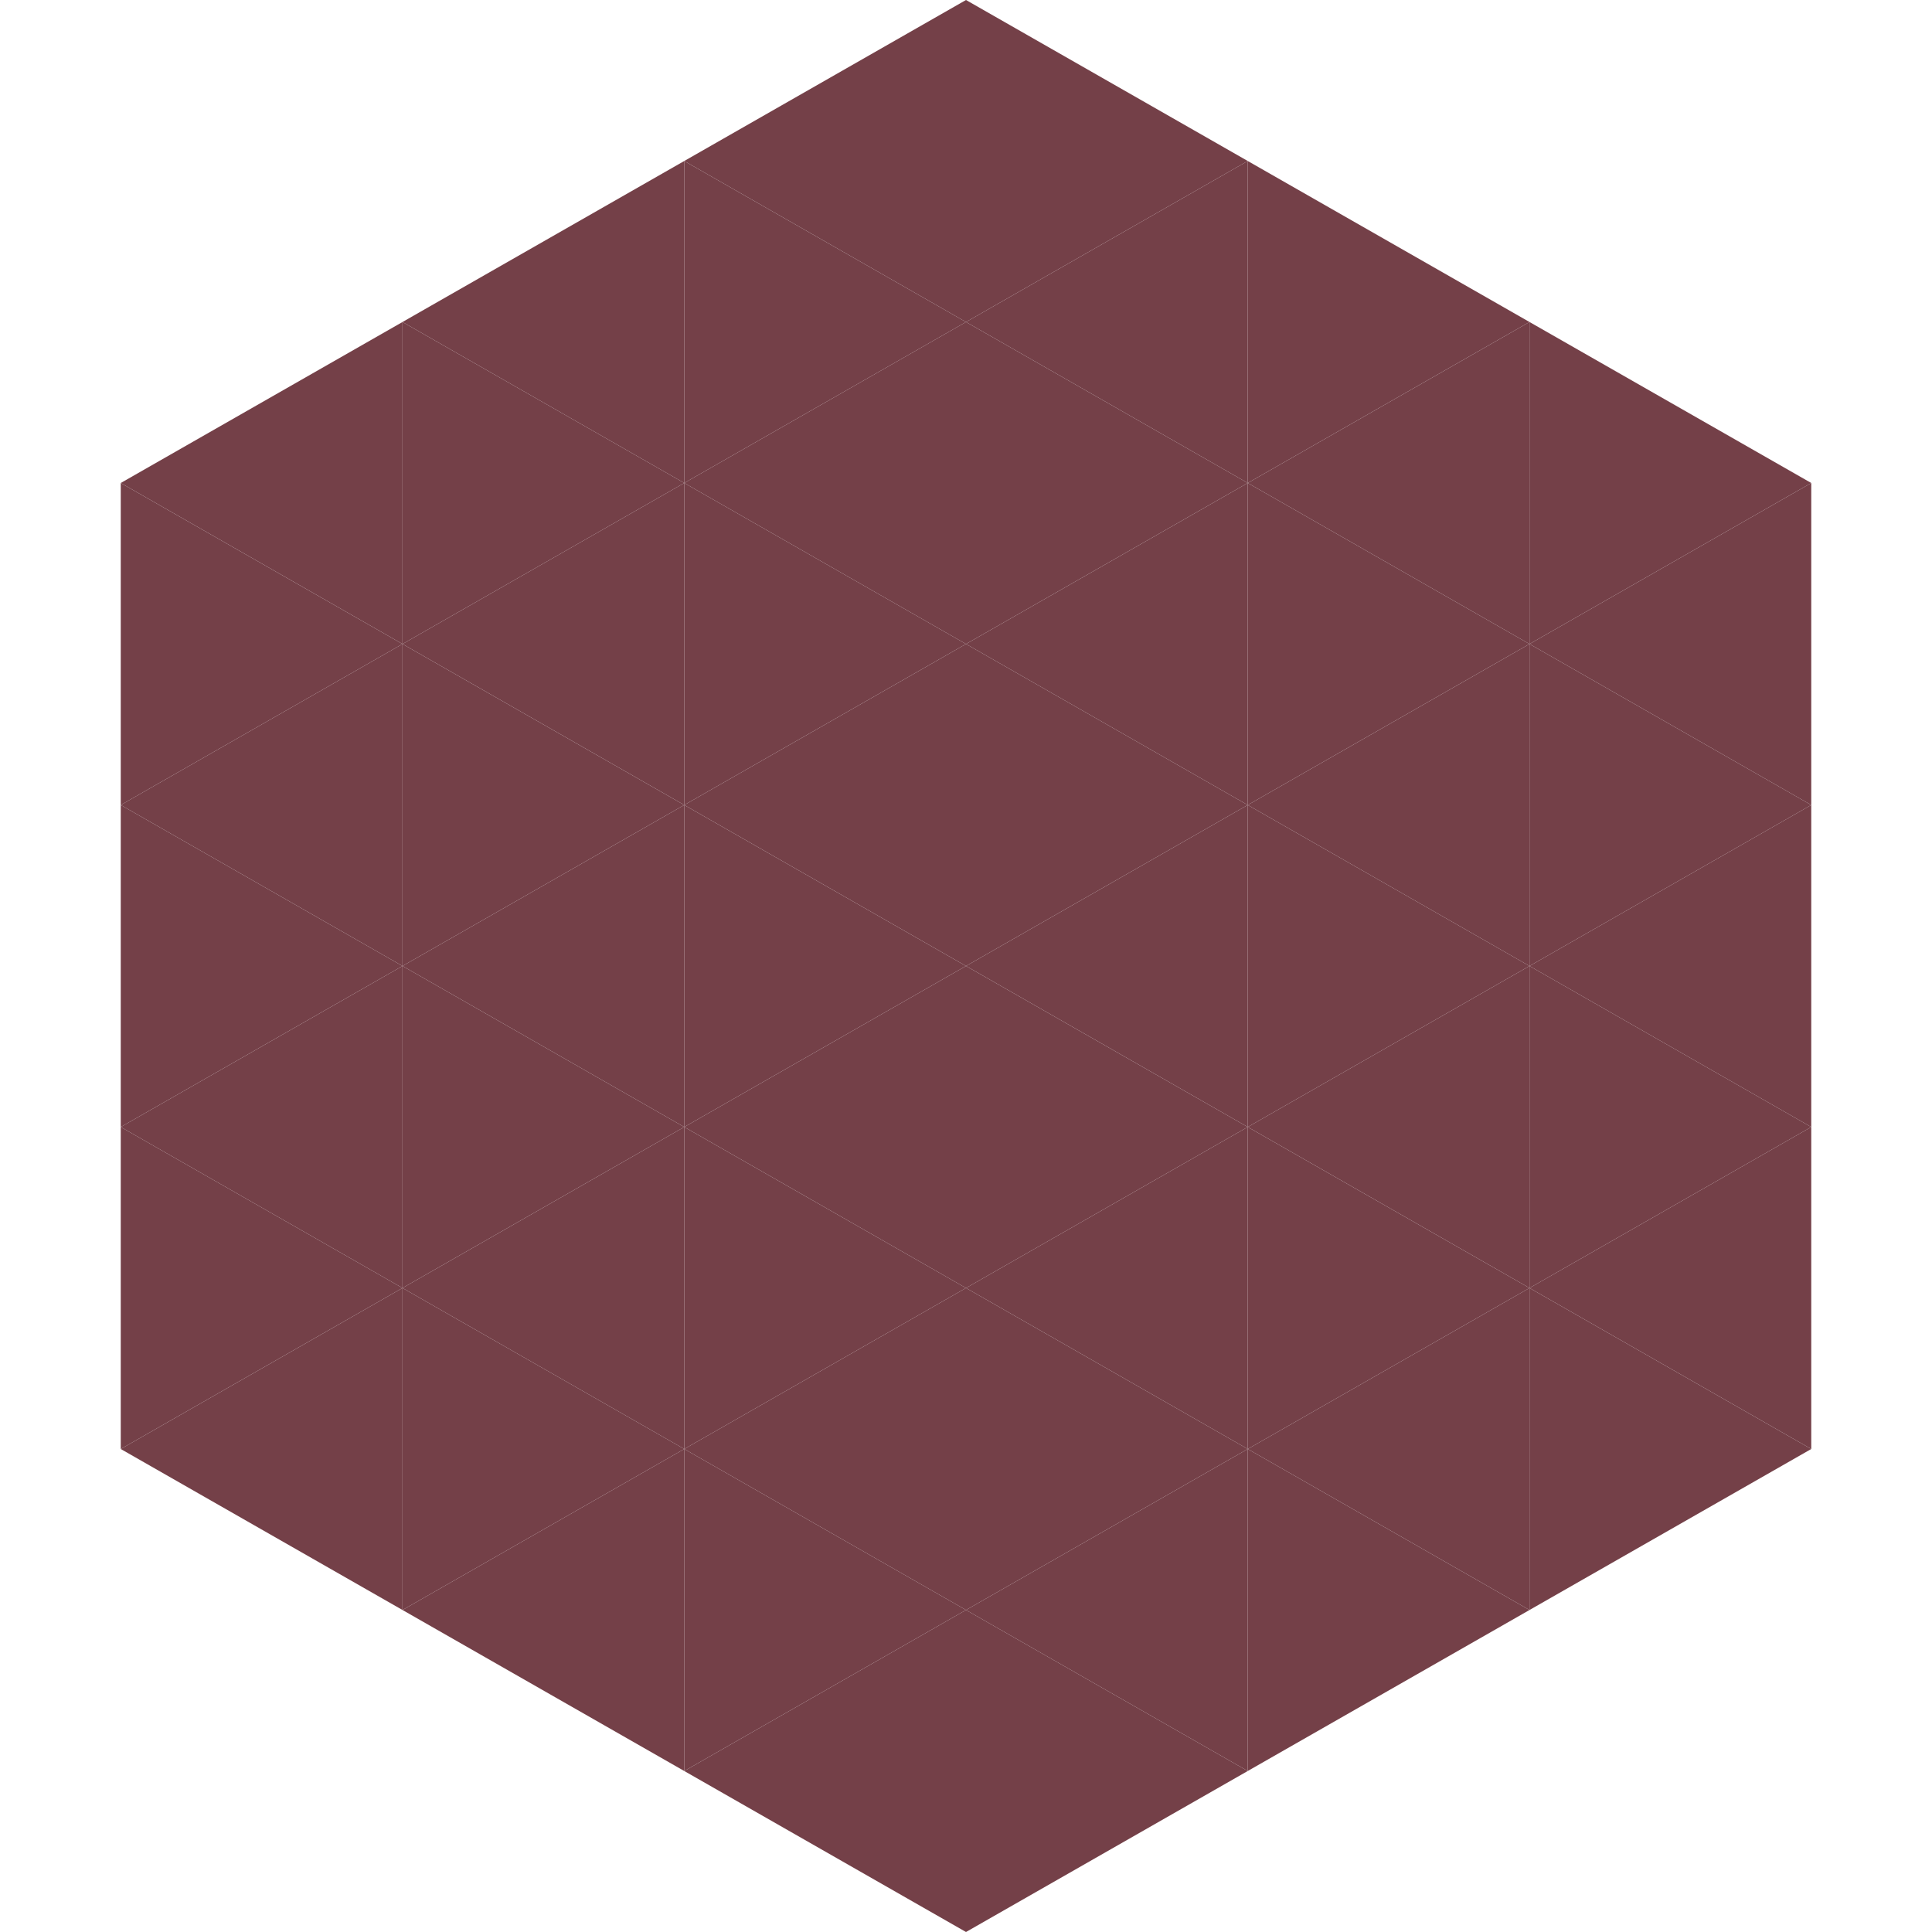 <?xml version="1.0"?>
<!-- Generated by SVGo -->
<svg width="240" height="240"
     xmlns="http://www.w3.org/2000/svg"
     xmlns:xlink="http://www.w3.org/1999/xlink">
<polygon points="50,40 15,60 50,80" style="fill:rgb(116,64,72)" />
<polygon points="190,40 225,60 190,80" style="fill:rgb(116,64,72)" />
<polygon points="15,60 50,80 15,100" style="fill:rgb(116,64,72)" />
<polygon points="225,60 190,80 225,100" style="fill:rgb(116,64,72)" />
<polygon points="50,80 15,100 50,120" style="fill:rgb(116,64,72)" />
<polygon points="190,80 225,100 190,120" style="fill:rgb(116,64,72)" />
<polygon points="15,100 50,120 15,140" style="fill:rgb(116,64,72)" />
<polygon points="225,100 190,120 225,140" style="fill:rgb(116,64,72)" />
<polygon points="50,120 15,140 50,160" style="fill:rgb(116,64,72)" />
<polygon points="190,120 225,140 190,160" style="fill:rgb(116,64,72)" />
<polygon points="15,140 50,160 15,180" style="fill:rgb(116,64,72)" />
<polygon points="225,140 190,160 225,180" style="fill:rgb(116,64,72)" />
<polygon points="50,160 15,180 50,200" style="fill:rgb(116,64,72)" />
<polygon points="190,160 225,180 190,200" style="fill:rgb(116,64,72)" />
<polygon points="15,180 50,200 15,220" style="fill:rgb(255,255,255); fill-opacity:0" />
<polygon points="225,180 190,200 225,220" style="fill:rgb(255,255,255); fill-opacity:0" />
<polygon points="50,0 85,20 50,40" style="fill:rgb(255,255,255); fill-opacity:0" />
<polygon points="190,0 155,20 190,40" style="fill:rgb(255,255,255); fill-opacity:0" />
<polygon points="85,20 50,40 85,60" style="fill:rgb(116,64,72)" />
<polygon points="155,20 190,40 155,60" style="fill:rgb(116,64,72)" />
<polygon points="50,40 85,60 50,80" style="fill:rgb(116,64,72)" />
<polygon points="190,40 155,60 190,80" style="fill:rgb(116,64,72)" />
<polygon points="85,60 50,80 85,100" style="fill:rgb(116,64,72)" />
<polygon points="155,60 190,80 155,100" style="fill:rgb(116,64,72)" />
<polygon points="50,80 85,100 50,120" style="fill:rgb(116,64,72)" />
<polygon points="190,80 155,100 190,120" style="fill:rgb(116,64,72)" />
<polygon points="85,100 50,120 85,140" style="fill:rgb(116,64,72)" />
<polygon points="155,100 190,120 155,140" style="fill:rgb(116,64,72)" />
<polygon points="50,120 85,140 50,160" style="fill:rgb(116,64,72)" />
<polygon points="190,120 155,140 190,160" style="fill:rgb(116,64,72)" />
<polygon points="85,140 50,160 85,180" style="fill:rgb(116,64,72)" />
<polygon points="155,140 190,160 155,180" style="fill:rgb(116,64,72)" />
<polygon points="50,160 85,180 50,200" style="fill:rgb(116,64,72)" />
<polygon points="190,160 155,180 190,200" style="fill:rgb(116,64,72)" />
<polygon points="85,180 50,200 85,220" style="fill:rgb(116,64,72)" />
<polygon points="155,180 190,200 155,220" style="fill:rgb(116,64,72)" />
<polygon points="120,0 85,20 120,40" style="fill:rgb(116,64,72)" />
<polygon points="120,0 155,20 120,40" style="fill:rgb(116,64,72)" />
<polygon points="85,20 120,40 85,60" style="fill:rgb(116,64,72)" />
<polygon points="155,20 120,40 155,60" style="fill:rgb(116,64,72)" />
<polygon points="120,40 85,60 120,80" style="fill:rgb(116,64,72)" />
<polygon points="120,40 155,60 120,80" style="fill:rgb(116,64,72)" />
<polygon points="85,60 120,80 85,100" style="fill:rgb(116,64,72)" />
<polygon points="155,60 120,80 155,100" style="fill:rgb(116,64,72)" />
<polygon points="120,80 85,100 120,120" style="fill:rgb(116,64,72)" />
<polygon points="120,80 155,100 120,120" style="fill:rgb(116,64,72)" />
<polygon points="85,100 120,120 85,140" style="fill:rgb(116,64,72)" />
<polygon points="155,100 120,120 155,140" style="fill:rgb(116,64,72)" />
<polygon points="120,120 85,140 120,160" style="fill:rgb(116,64,72)" />
<polygon points="120,120 155,140 120,160" style="fill:rgb(116,64,72)" />
<polygon points="85,140 120,160 85,180" style="fill:rgb(116,64,72)" />
<polygon points="155,140 120,160 155,180" style="fill:rgb(116,64,72)" />
<polygon points="120,160 85,180 120,200" style="fill:rgb(116,64,72)" />
<polygon points="120,160 155,180 120,200" style="fill:rgb(116,64,72)" />
<polygon points="85,180 120,200 85,220" style="fill:rgb(116,64,72)" />
<polygon points="155,180 120,200 155,220" style="fill:rgb(116,64,72)" />
<polygon points="120,200 85,220 120,240" style="fill:rgb(116,64,72)" />
<polygon points="120,200 155,220 120,240" style="fill:rgb(116,64,72)" />
<polygon points="85,220 120,240 85,260" style="fill:rgb(255,255,255); fill-opacity:0" />
<polygon points="155,220 120,240 155,260" style="fill:rgb(255,255,255); fill-opacity:0" />
</svg>
